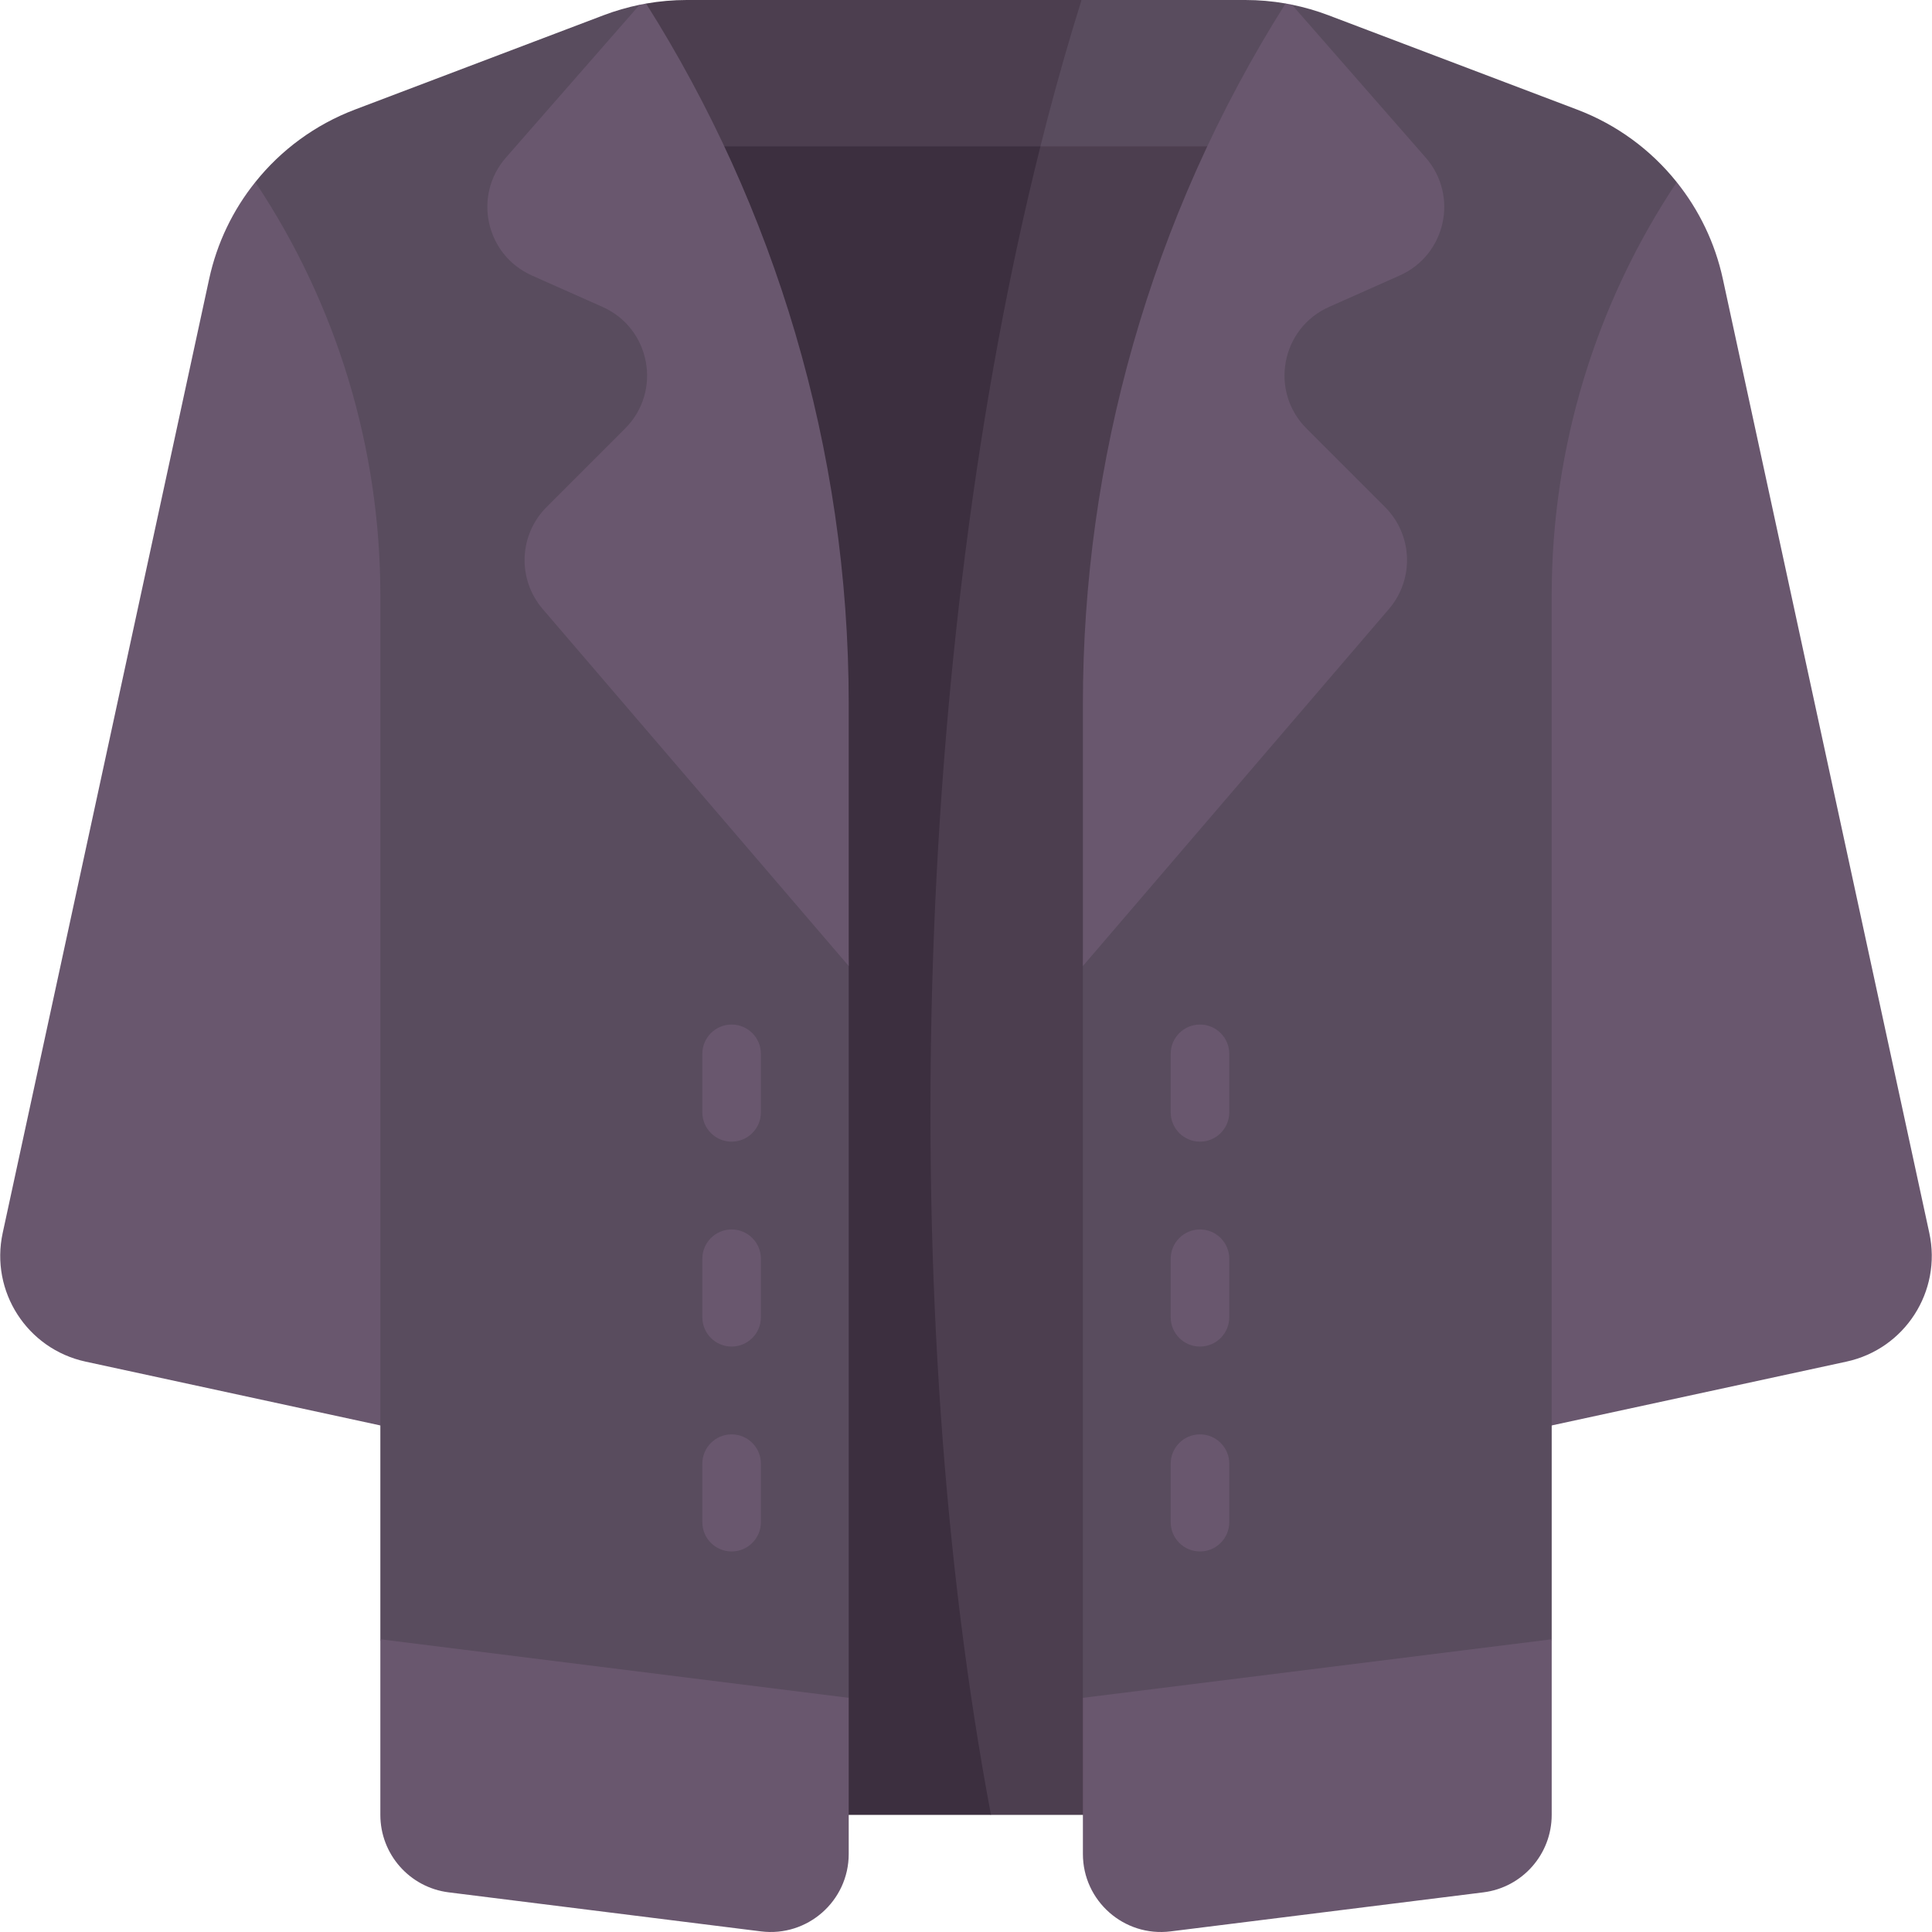 <svg xmlns="http://www.w3.org/2000/svg" id="Capa_1" height="512" viewBox="0 0 512 512" width="512"><g><g><path d="m372.966 38.788-32.273-37.867c-3.517-.611-7.086-.921-10.675-.921h-43.398c-41.48 4.137-41.997 53.269-17.03 65.157 48.46-1.198 93.614-10.165 103.376-26.369z" fill="#594c5e"></path><path d="m181.982 0c-3.62 0-7.22.321-10.768.941l-32.18 37.847c17.04 19.188 75.901 27.72 130.556 26.369 5-23.225 10.712-45.036 17.03-65.157z" fill="#4c3e4f"></path><path d="m372.966 38.788c-8.756 0-82.845 0-97.242 0-81.836 39.995-98.688 403.396-13.104 442.184h110.347v-442.184z" fill="#4c3e4f"></path><path d="m275.724 38.788h-136.69v442.184h123.585c-25.139-133.509-20.71-307.277 13.105-442.184z" fill="#3c2f3f"></path><path d="m224.918 256.001v193.941c-21.67 31.03-109.072 36.719-124.122-15.515v-56.672c-49.859-39.522-73.904-215.362-33.14-329.492 6.816-8.533 15.888-15.236 26.417-19.228l65.898-25c3.103-1.179 6.299-2.1 9.537-2.772 41.14 68.554 54.49 157.162 55.41 254.738z" fill="#594c5e"></path><path d="m411.215 377.755v56.672c-15.06 42.408-102.463 52.752-124.236 15.515 0-55.896 0-136.607 0-193.941 3.819-95.823 19.716-182.654 55.389-254.76 3.289.672 6.516 1.603 9.661 2.793l65.898 25c10.54 3.993 19.611 10.705 26.428 19.239 38.877 148.841 9.723 304.957-33.14 329.482z" fill="#594c5e"></path><g fill="#69576e"><path d="m100.796 157.718v220.037l-78.124-16.912c-15.484-3.351-25.31-18.608-21.959-34.092l54.716-252.826c2.069-9.537 6.299-18.277 12.226-25.662 21.577 32.354 33.141 70.439 33.141 109.455z"></path><path d="m511.288 326.751c3.351 15.484-6.475 30.741-21.959 34.092l-78.114 16.912v-220.037c0-39.016 11.564-77.09 33.141-109.445 5.916 7.385 10.157 16.125 12.216 25.652z"></path><path d="m377.815 41.757c8.823 10.085 5.358 25.817-6.889 31.258l-18.701 8.316c-12.754 5.668-15.857 22.363-5.989 32.23l20.811 20.811c7.354 7.354 7.799 19.115 1.045 27.007l-81.114 94.622c0-40.629 0-69.519 0-69.519 0-63.735 17.598-128.416 53.714-185.562.559.103 1.117.207 1.676.321z"></path><path d="m224.918 186.483v69.519l-81.114-94.622c-6.754-7.892-6.309-19.653 1.045-27.007l20.811-20.811c9.868-9.868 6.765-26.562-5.989-32.23l-18.701-8.316c-12.247-5.441-15.712-21.173-6.889-31.258l35.426-40.495c.569-.114 1.138-.217 1.707-.321 33.952 53.749 53.704 117.789 53.704 185.541z"></path><path d="m411.215 434.427v46.535c0 10.437-7.778 19.239-18.122 20.532l-82.872 10.344c-12.34 1.541-23.242-8.078-23.242-20.521 0-3.175 0-6.63 0-10.344 0-8.999 0-19.487 0-31.03z"></path><path d="m224.918 491.316c0 12.443-10.912 22.063-23.252 20.521l-82.748-10.344c-10.354-1.293-18.122-10.095-18.122-20.532v-46.535l124.122 15.515z"></path><path d="m318.009 302.547c-4.284 0-7.758-3.473-7.758-7.758v-15.515c0-4.285 3.473-7.758 7.758-7.758 4.284 0 7.758 3.473 7.758 7.758v15.515c0 4.285-3.473 7.758-7.758 7.758z"></path><path d="m318.009 356.851c-4.284 0-7.758-3.473-7.758-7.758v-15.515c0-4.285 3.473-7.758 7.758-7.758 4.284 0 7.758 3.473 7.758 7.758v15.515c0 4.285-3.473 7.758-7.758 7.758z"></path><path d="m318.009 411.154c-4.284 0-7.758-3.473-7.758-7.758v-15.515c0-4.285 3.473-7.758 7.758-7.758 4.284 0 7.758 3.473 7.758 7.758v15.515c0 4.285-3.473 7.758-7.758 7.758z"></path><path d="m193.887 302.547c-4.284 0-7.758-3.473-7.758-7.758v-15.515c0-4.285 3.473-7.758 7.758-7.758 4.284 0 7.758 3.473 7.758 7.758v15.515c0 4.285-3.473 7.758-7.758 7.758z"></path><path d="m193.887 356.851c-4.284 0-7.758-3.473-7.758-7.758v-15.515c0-4.285 3.473-7.758 7.758-7.758 4.284 0 7.758 3.473 7.758 7.758v15.515c0 4.285-3.473 7.758-7.758 7.758z"></path><path d="m193.887 411.154c-4.284 0-7.758-3.473-7.758-7.758v-15.515c0-4.285 3.473-7.758 7.758-7.758 4.284 0 7.758 3.473 7.758 7.758v15.515c0 4.285-3.473 7.758-7.758 7.758z"></path></g></g></g></svg>